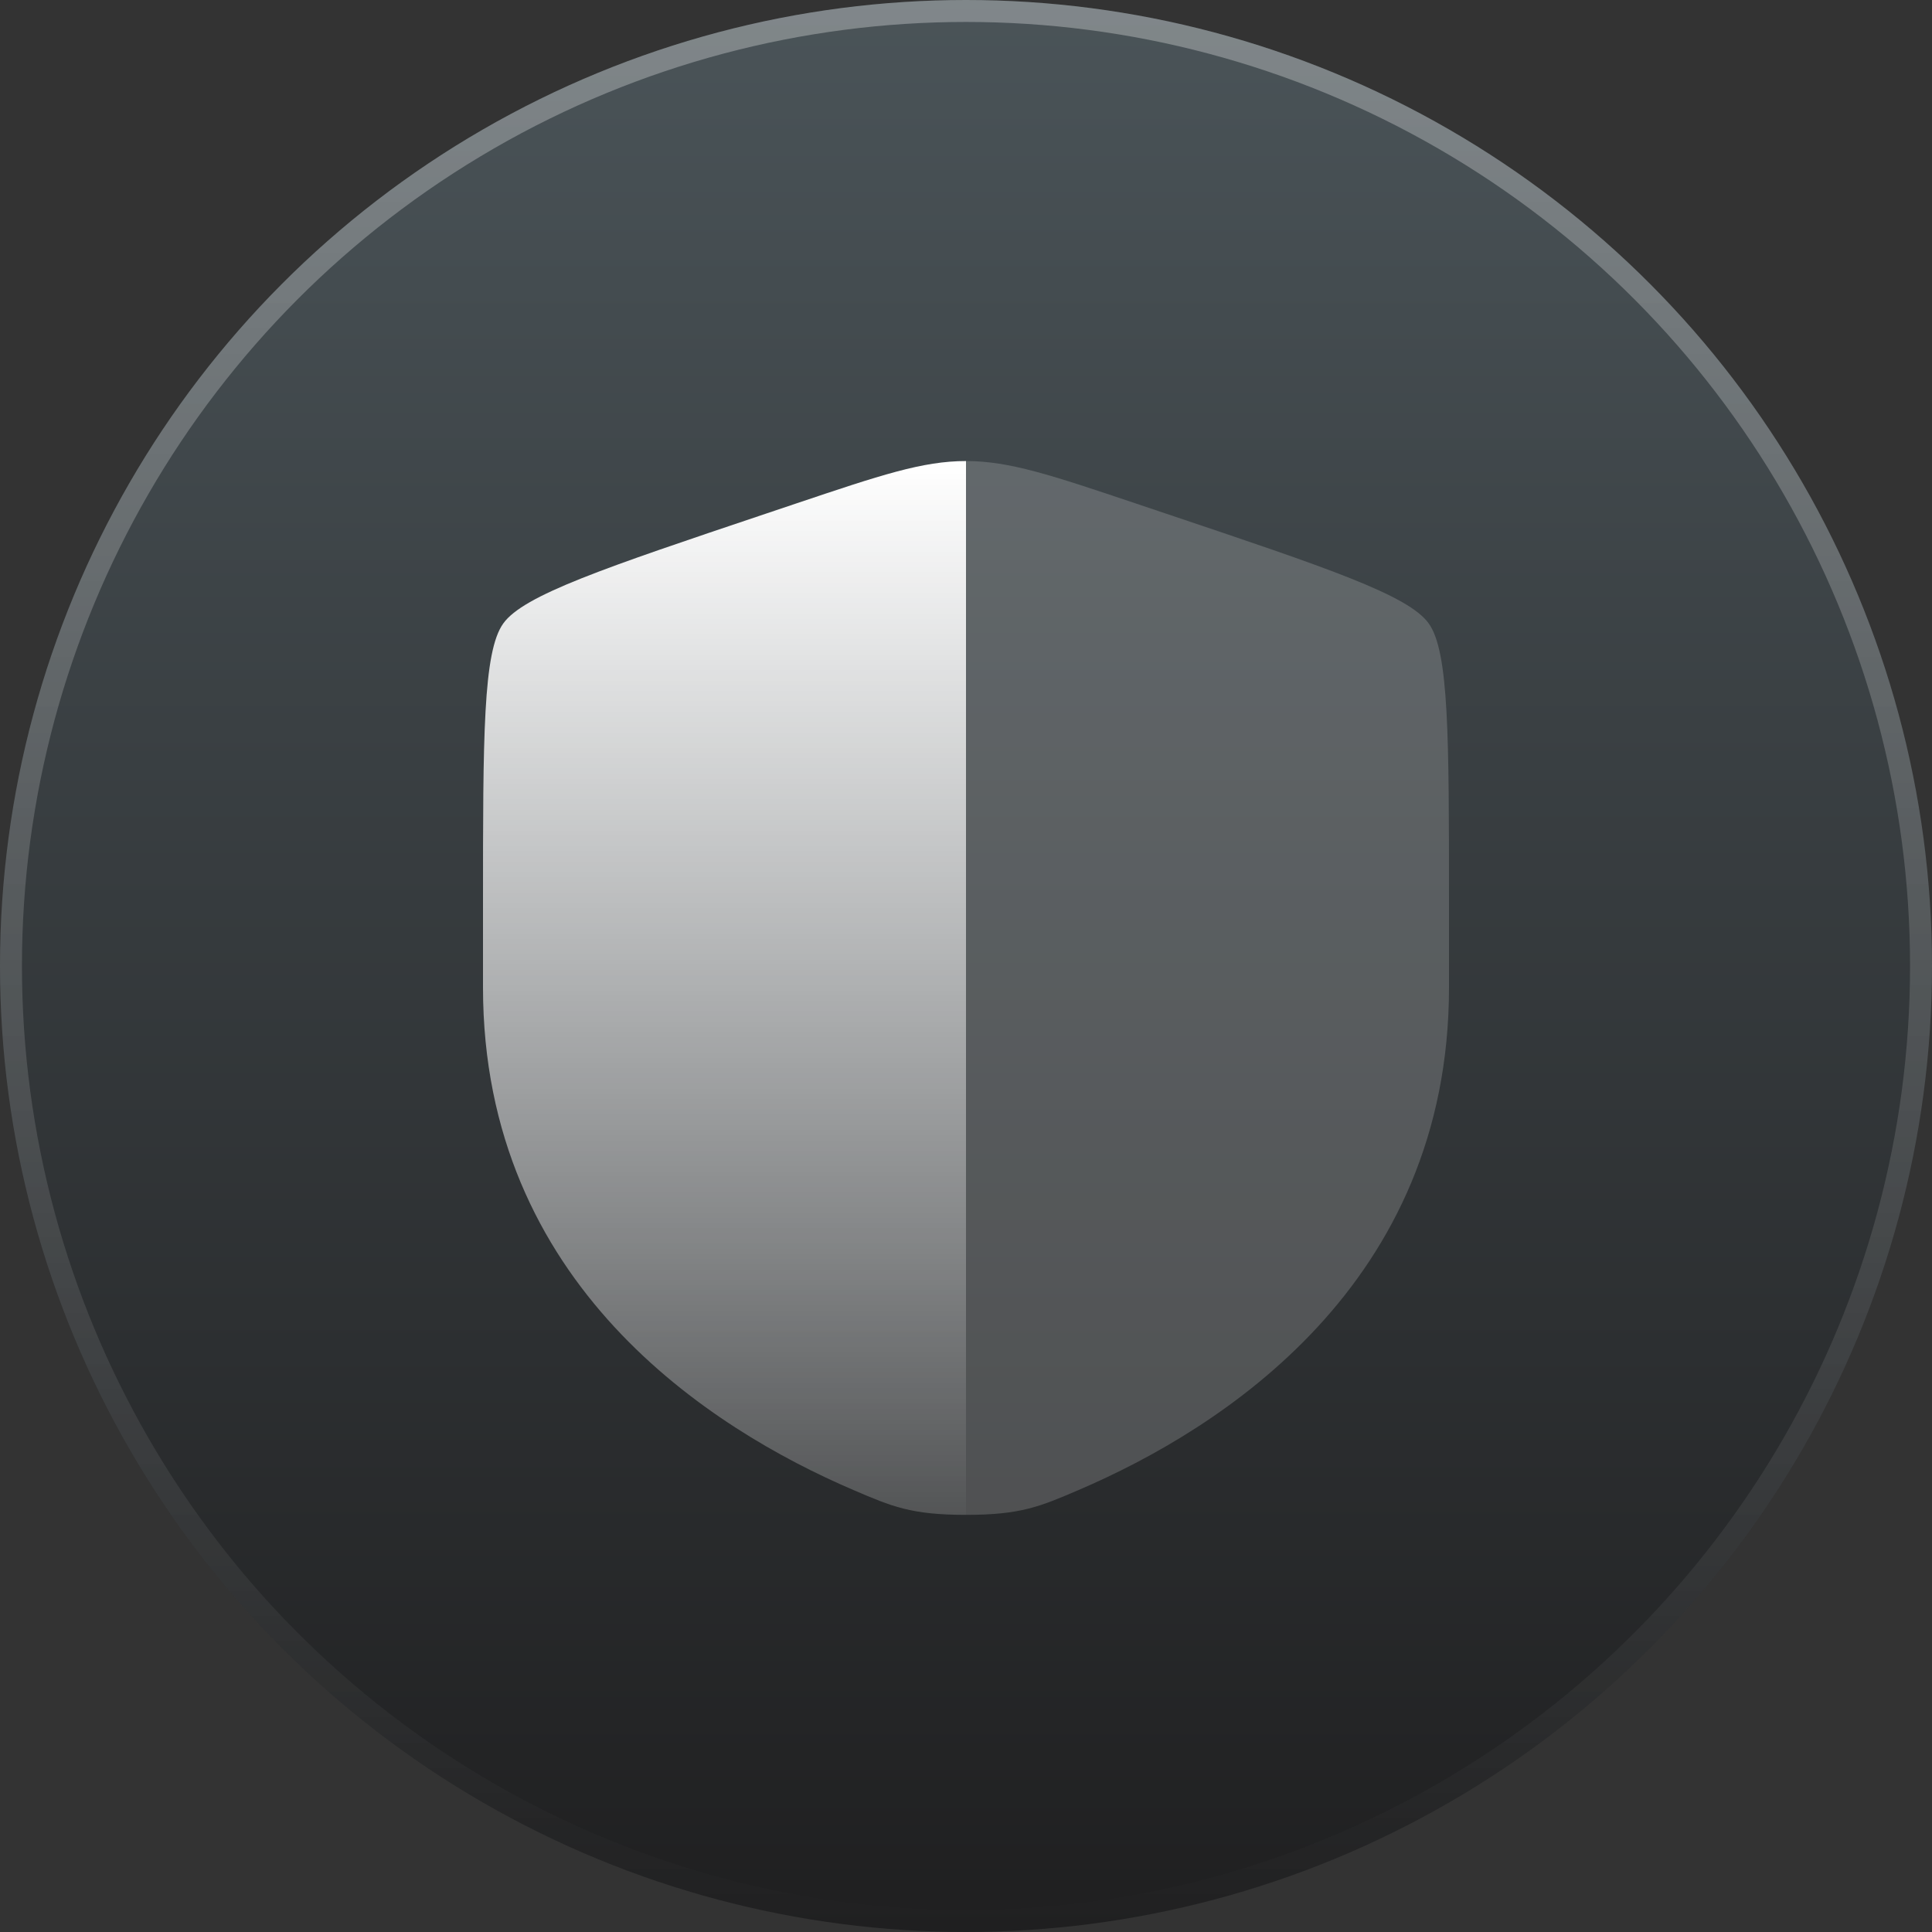 <?xml version="1.0" encoding="UTF-8"?> <svg xmlns="http://www.w3.org/2000/svg" width="88" height="88" viewBox="0 0 88 88" fill="none"><rect x="0" y="0" width="88" height="88" fill="#333333" stroke="none"/><circle cx="44" cy="44" r="44" fill="url(#paint0_linear_86_405)" fill-opacity="0.9"></circle><circle cx="44" cy="44" r="43.5" stroke="url(#paint1_linear_86_405)" stroke-opacity="0.3"></circle><path fill-rule="evenodd" clip-rule="evenodd" d="M22.923 28.398C22 29.689 22 33.526 22 41.2V44.979C22 58.511 32.362 65.077 38.863 67.865C40.627 68.622 41.508 69 44 69V21C42.017 21 40.101 21.644 36.27 22.931L34.87 23.402C27.52 25.872 23.846 27.107 22.923 28.398Z" fill="url(#paint2_linear_86_405)"></path><path opacity="0.5" d="M66 44.979V41.2C66 33.526 66 29.689 65.077 28.398C64.154 27.107 60.48 25.872 53.13 23.402L51.73 22.931C47.899 21.644 45.983 21 44 21V69C46.492 69 47.373 68.622 49.137 67.865C55.638 65.077 66 58.511 66 44.979Z" fill="white" fill-opacity="0.36"></path><defs><linearGradient id="paint0_linear_86_405" x1="44" y1="-88" x2="44" y2="88" gradientUnits="userSpaceOnUse"><stop stop-color="#7D929B"></stop><stop offset="1" stop-color="#1D1D1E"></stop></linearGradient><linearGradient id="paint1_linear_86_405" x1="44" y1="0" x2="44" y2="88" gradientUnits="userSpaceOnUse"><stop stop-color="white"></stop><stop offset="1" stop-color="white" stop-opacity="0"></stop></linearGradient><linearGradient id="paint2_linear_86_405" x1="33" y1="21" x2="33" y2="69" gradientUnits="userSpaceOnUse"><stop stop-color="white"></stop><stop offset="1" stop-color="white" stop-opacity="0.2"></stop></linearGradient></defs></svg> 